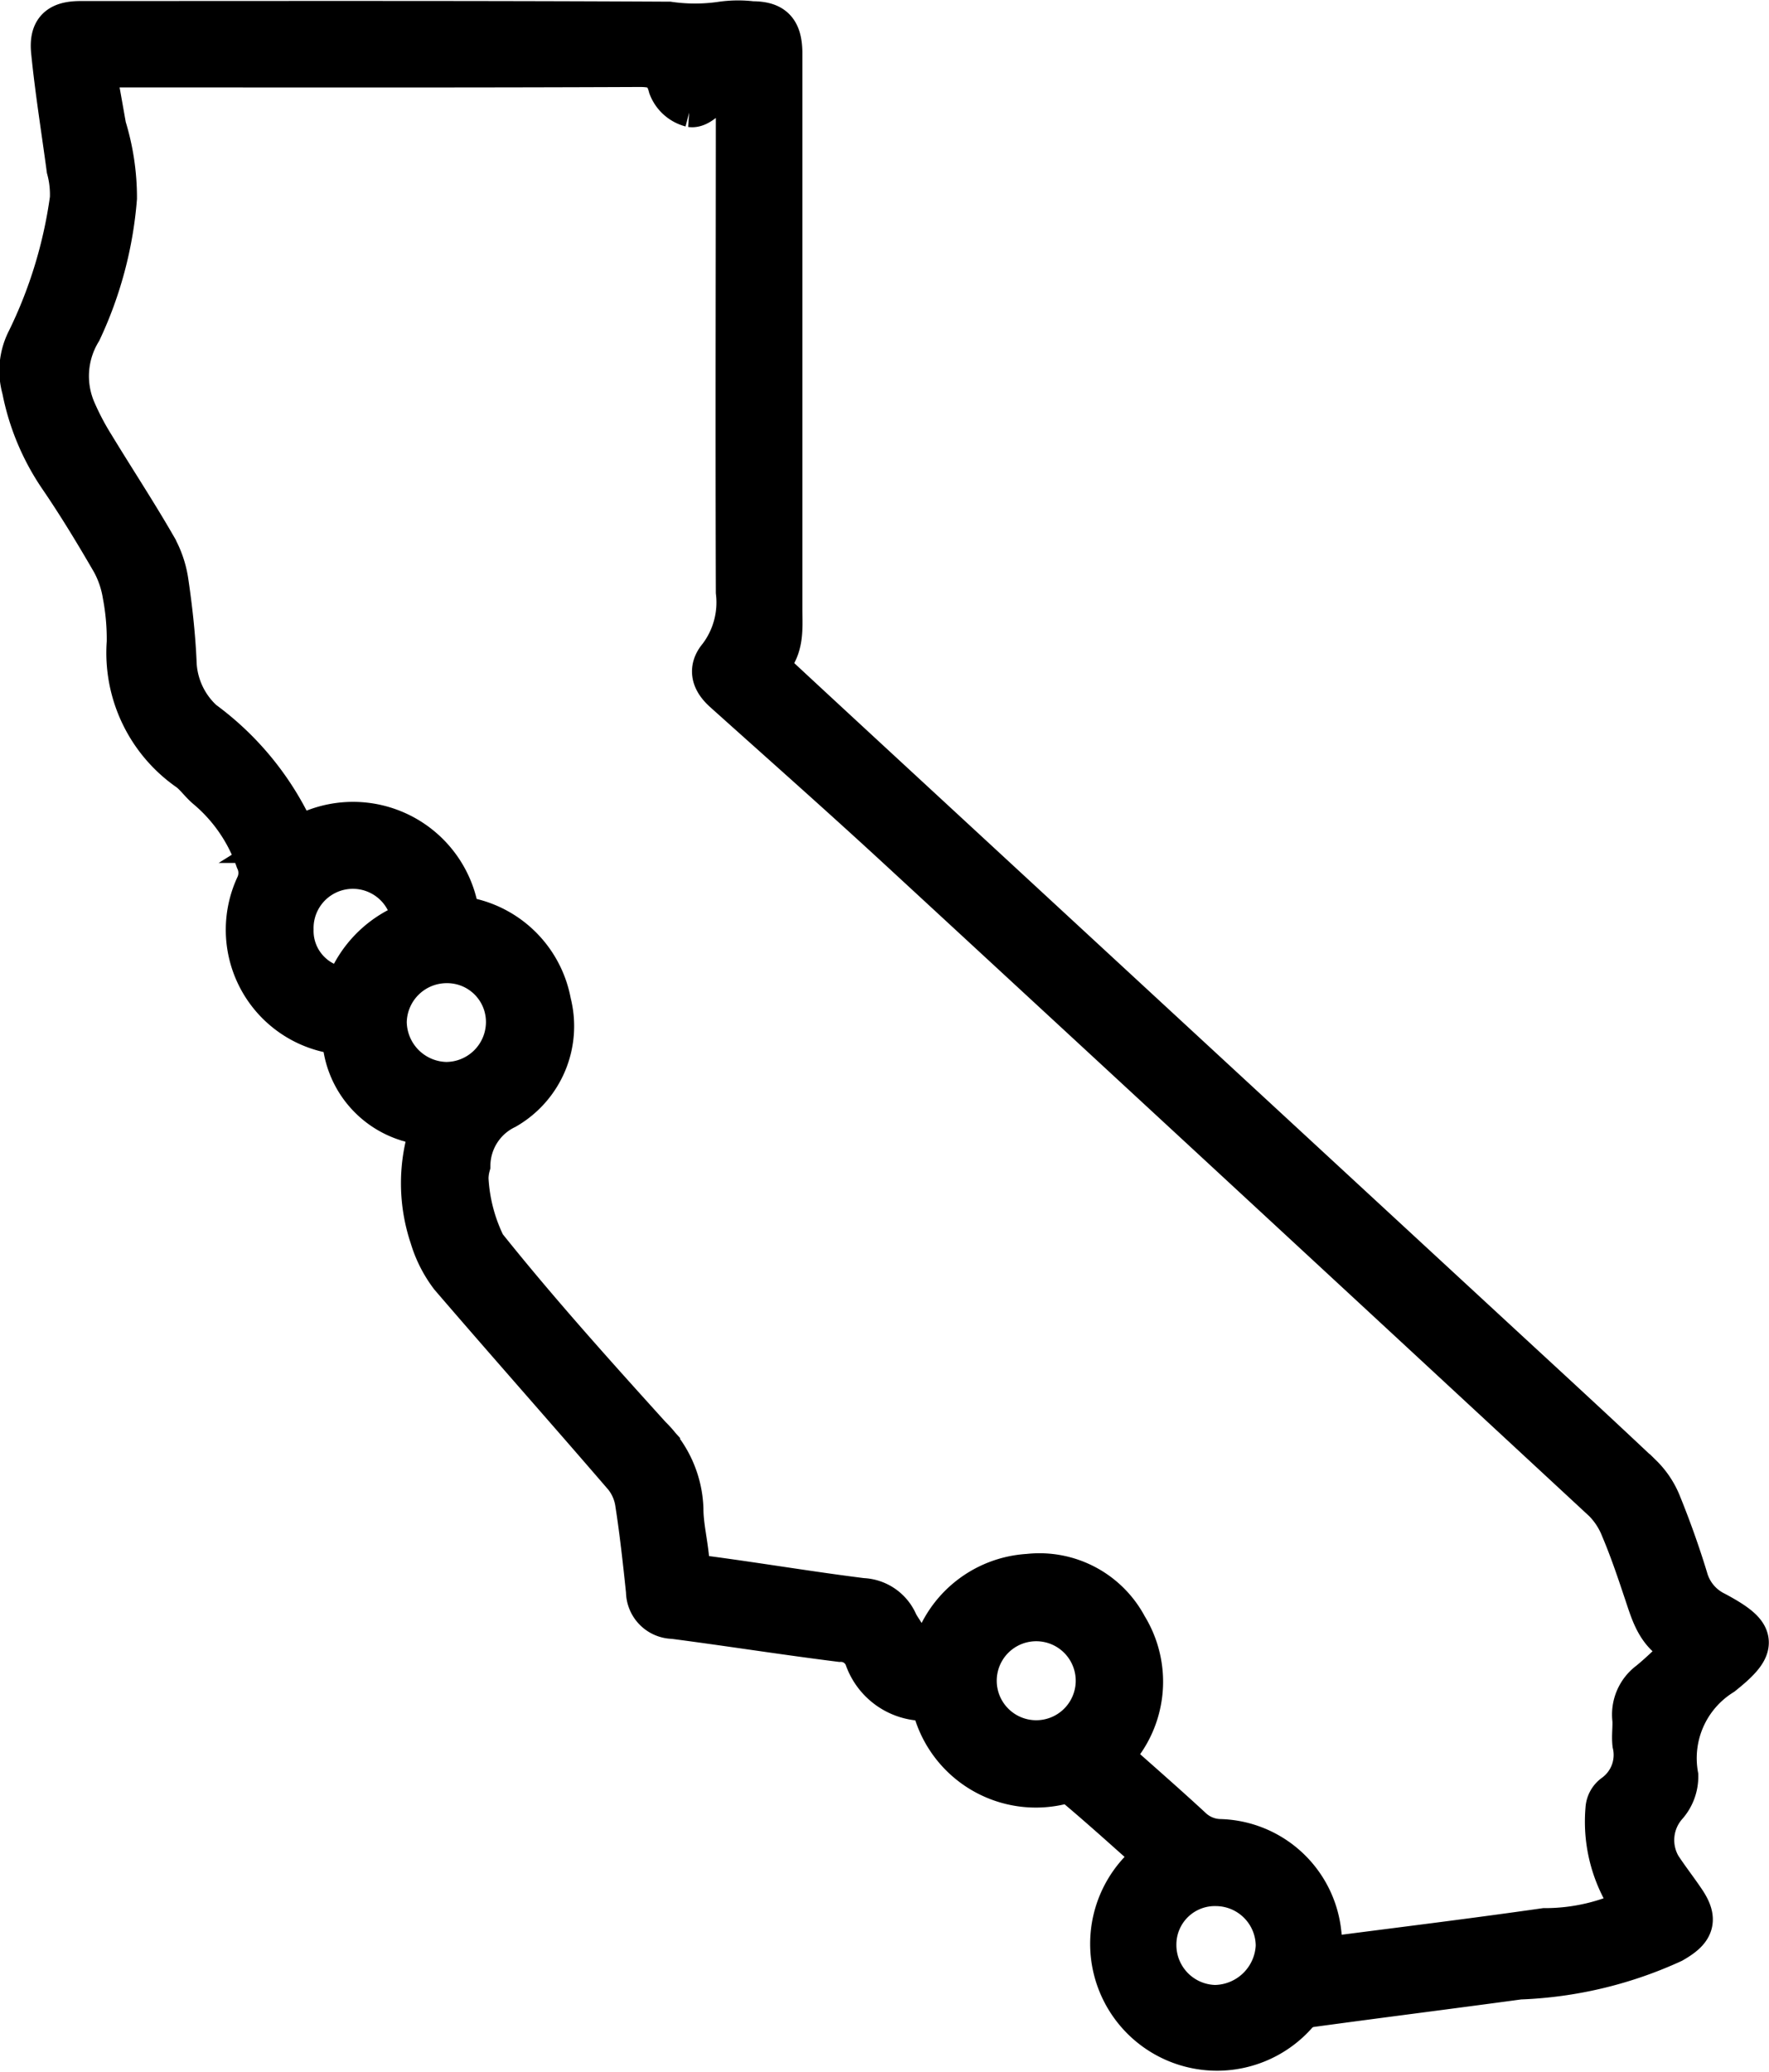 <svg xmlns="http://www.w3.org/2000/svg" width="25.442" height="29.8" viewBox="0 0 25.442 29.8">
  <g id="Group_5424" data-name="Group 5424" transform="translate(-1107.179 -799.677)">
    <path id="Path_1054" data-name="Path 1054" d="M88.862,91.666c-.4-.355-.779-.7-1.168-1.027a.332.332,0,0,0-.244-.049,1.5,1.5,0,0,1-1.783-1.007.352.352,0,0,0-.23-.2.879.879,0,0,1-.77-.594.4.4,0,0,0-.381-.252c-.8-.1-1.6-.227-2.4-.331a.359.359,0,0,1-.358-.361c-.045-.426-.091-.852-.157-1.275a.822.822,0,0,0-.172-.392c-.828-.962-1.671-1.911-2.5-2.876a1.753,1.753,0,0,1-.282-.558,2.4,2.4,0,0,1,.009-1.557c-.141-.053-.259-.108-.383-.142a1.293,1.293,0,0,1-.869-1.011.318.318,0,0,0-.264-.263,1.477,1.477,0,0,1-1-2.06.457.457,0,0,0,0-.39,2.382,2.382,0,0,0-.718-1.043c-.094-.079-.166-.187-.265-.259a2.032,2.032,0,0,1-.867-1.821A3.411,3.411,0,0,0,74,73.513a1.5,1.5,0,0,0-.164-.481c-.239-.413-.487-.823-.756-1.217a3.373,3.373,0,0,1-.528-1.263.939.939,0,0,1,.067-.687,6.717,6.717,0,0,0,.623-2.044,1.441,1.441,0,0,0-.048-.435c-.075-.561-.166-1.121-.222-1.684-.03-.3.092-.4.389-.4,2.82,0,5.639-.006,8.459.009a2.659,2.659,0,0,0,.752,0,1.658,1.658,0,0,1,.443-.006c.293,0,.393.107.4.407,0,.058,0,.115,0,.173q0,3.92,0,7.84c0,.288.037.584-.232.807.5.467.984.913,1.466,1.359L93.6,84.161c.732.677,1.468,1.351,2.193,2.036a1.168,1.168,0,0,1,.266.4c.142.35.27.708.38,1.069a.8.8,0,0,0,.422.506c.575.309.6.45.093.854A1.44,1.44,0,0,0,96.3,90.5a.6.6,0,0,1-.155.413.782.782,0,0,0-.083.908c.108.165.23.321.341.485.184.27.128.4-.161.565a5.748,5.748,0,0,1-2.193.521c-1,.136-2.009.263-3.013.4a.375.375,0,0,0-.2.108A1.5,1.5,0,1,1,88.8,91.719ZM73.532,65.893c.058.327.11.616.16.9a3.428,3.428,0,0,1,.153,1.017,5.486,5.486,0,0,1-.505,1.9,1.269,1.269,0,0,0-.077,1.175,3.849,3.849,0,0,0,.264.5c.291.479.6.949.879,1.432a1.44,1.44,0,0,1,.178.5c.057.383.1.769.118,1.155a1.223,1.223,0,0,0,.4.879,4.1,4.1,0,0,1,1.341,1.674c0,.01.025.015.037.022a1.506,1.506,0,0,1,2.273.978.3.3,0,0,0,.183.171,1.489,1.489,0,0,1,1.154,1.189,1.34,1.34,0,0,1-.628,1.495.946.946,0,0,0-.534.839.74.74,0,0,0-.027.195,2.477,2.477,0,0,0,.255.974c.756.946,1.567,1.848,2.38,2.747a1.5,1.5,0,0,1,.456,1.025c0,.254.067.506.086.761.012.164.083.216.244.237.759.1,1.515.228,2.275.323a.545.545,0,0,1,.48.323c.038.082.1.153.136.235a.388.388,0,0,0,.41.24,1.5,1.5,0,0,1,1.372-1.146,1.393,1.393,0,0,1,1.386.733,1.487,1.487,0,0,1-.237,1.855c.394.351.785.691,1.166,1.043a.643.643,0,0,0,.432.183,1.471,1.471,0,0,1,1.426,1.324c.016.12.016.242.024.364a1.206,1.206,0,0,0,.138,0c1.029-.134,2.06-.26,3.087-.407a2.905,2.905,0,0,0,1.318-.314,1.532,1.532,0,0,0-.117-.185,2.063,2.063,0,0,1-.291-1.248.247.247,0,0,1,.1-.187.73.73,0,0,0,.287-.758c-.012-.114.007-.231,0-.346a.556.556,0,0,1,.221-.518c.19-.155.362-.332.576-.53-.453-.117-.528-.488-.646-.829-.1-.3-.2-.593-.322-.881a1.179,1.179,0,0,0-.261-.4q-5.07-4.7-10.15-9.389c-.824-.76-1.661-1.5-2.5-2.253-.161-.144-.216-.3-.069-.472a1.314,1.314,0,0,0,.257-.944c-.008-2.424,0-4.848,0-7.272v-.355a1,1,0,0,0-.222.15c-.06.077-.079.188-.145.256-.09.092-.217.226-.311.213a.433.433,0,0,1-.294-.263c-.068-.258-.2-.316-.452-.315-2.5.011-5,.006-7.495.006ZM87.088,88.24a.893.893,0,1,0,.908.909A.893.893,0,0,0,87.088,88.24ZM78.63,78.776a.9.9,0,0,0-.905.883.91.91,0,0,0,.889.9.9.9,0,0,0,.9-.888A.883.883,0,0,0,78.63,78.776ZM89.7,92.049a.878.878,0,0,0-.906.873.9.9,0,0,0,.878.911.925.925,0,0,0,.913-.884A.9.9,0,0,0,89.7,92.049ZM78.162,78.239a.89.89,0,0,0-1.777.09.853.853,0,0,0,.806.872A1.552,1.552,0,0,1,78.162,78.239Z" transform="translate(1034.979 734.715)" stroke="#000" stroke-width="0.65"/>
  </g>
</svg>
